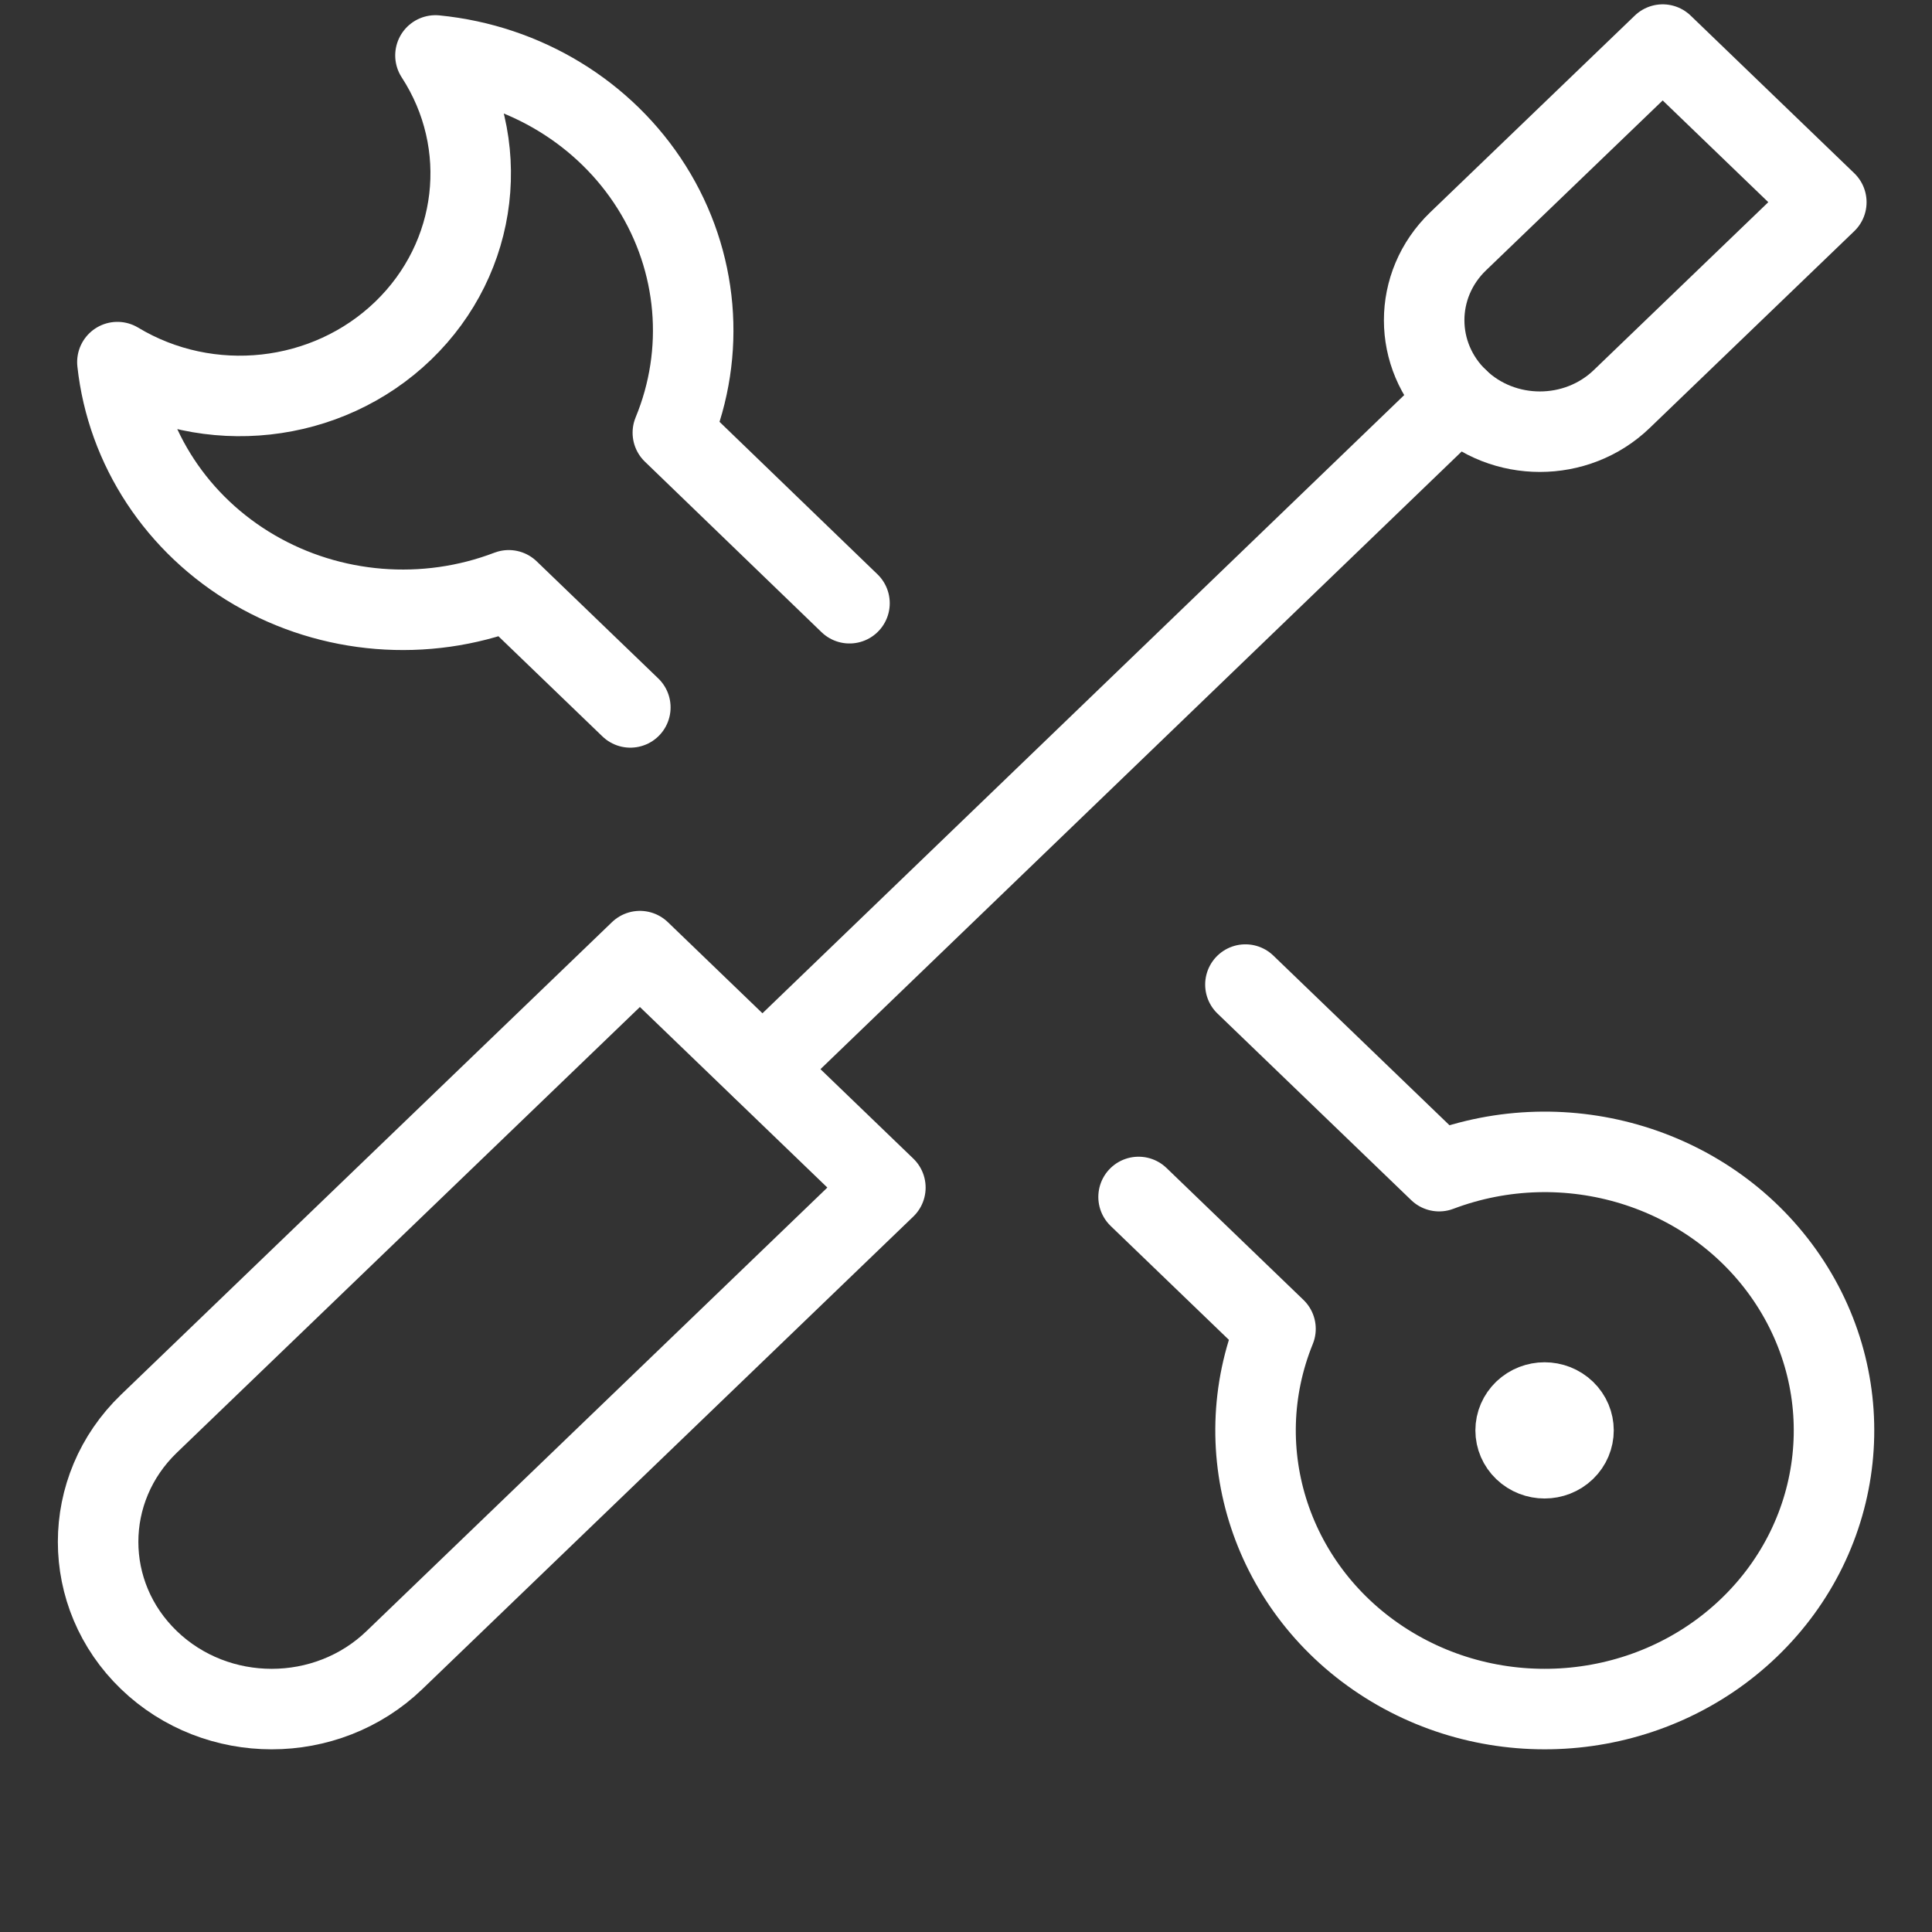 <svg width="96" height="96" viewBox="0 0 96 96" fill="none" xmlns="http://www.w3.org/2000/svg">
<rect x="0" y="0" width="96" height="96" fill="#333333" stroke="none"/>
<path fill-rule="evenodd" clip-rule="evenodd" d="M19.599 82.49C16.231 85.734 10.77 85.734 7.401 82.49C4.033 79.245 4.033 73.985 7.401 70.741L31.797 47.261L43.994 59.01L19.599 82.49Z" stroke="white" stroke-width="4" stroke-linecap="round" stroke-linejoin="round"/>
<path d="M72.453 19.828L37.895 53.117" stroke="white" stroke-width="4" stroke-linecap="round" stroke-linejoin="round"/>
<path fill-rule="evenodd" clip-rule="evenodd" d="M80.583 19.828C78.338 21.991 74.697 21.992 72.451 19.83C70.205 17.667 70.204 14.16 72.449 11.996L82.619 2.215L90.749 10.047L80.583 19.828Z" stroke="white" stroke-width="4" stroke-linecap="round" stroke-linejoin="round"/>
<path d="M42.211 29.974L33.433 21.501C35.087 17.5 34.697 12.983 32.38 9.3C30.063 5.616 26.086 3.194 21.638 2.755C24.476 7.118 23.811 12.791 20.032 16.433C16.254 20.076 10.365 20.723 5.833 17.993C6.298 22.269 8.814 26.088 12.633 28.315C16.451 30.541 21.131 30.918 25.279 29.332L31.321 35.151" stroke="white" stroke-width="4" stroke-linecap="round" stroke-linejoin="round"/>
<path d="M56.575 59.476L63.379 66.03C60.897 72.132 63.198 79.076 68.892 82.664C74.587 86.252 82.113 85.502 86.924 80.866C91.735 76.23 92.51 68.98 88.782 63.497C85.054 58.013 77.844 55.8 71.51 58.194L61.884 48.923" stroke="white" stroke-width="4" stroke-linecap="round" stroke-linejoin="round"/>
<path d="M75.734 70.095C76.296 69.555 77.205 69.556 77.766 70.096C78.327 70.637 78.327 71.513 77.766 72.054C77.205 72.594 76.296 72.595 75.734 72.055C75.463 71.796 75.311 71.443 75.311 71.075C75.311 70.707 75.463 70.355 75.734 70.095" stroke="white" stroke-width="4" stroke-linecap="round" stroke-linejoin="round"/>
</svg>
